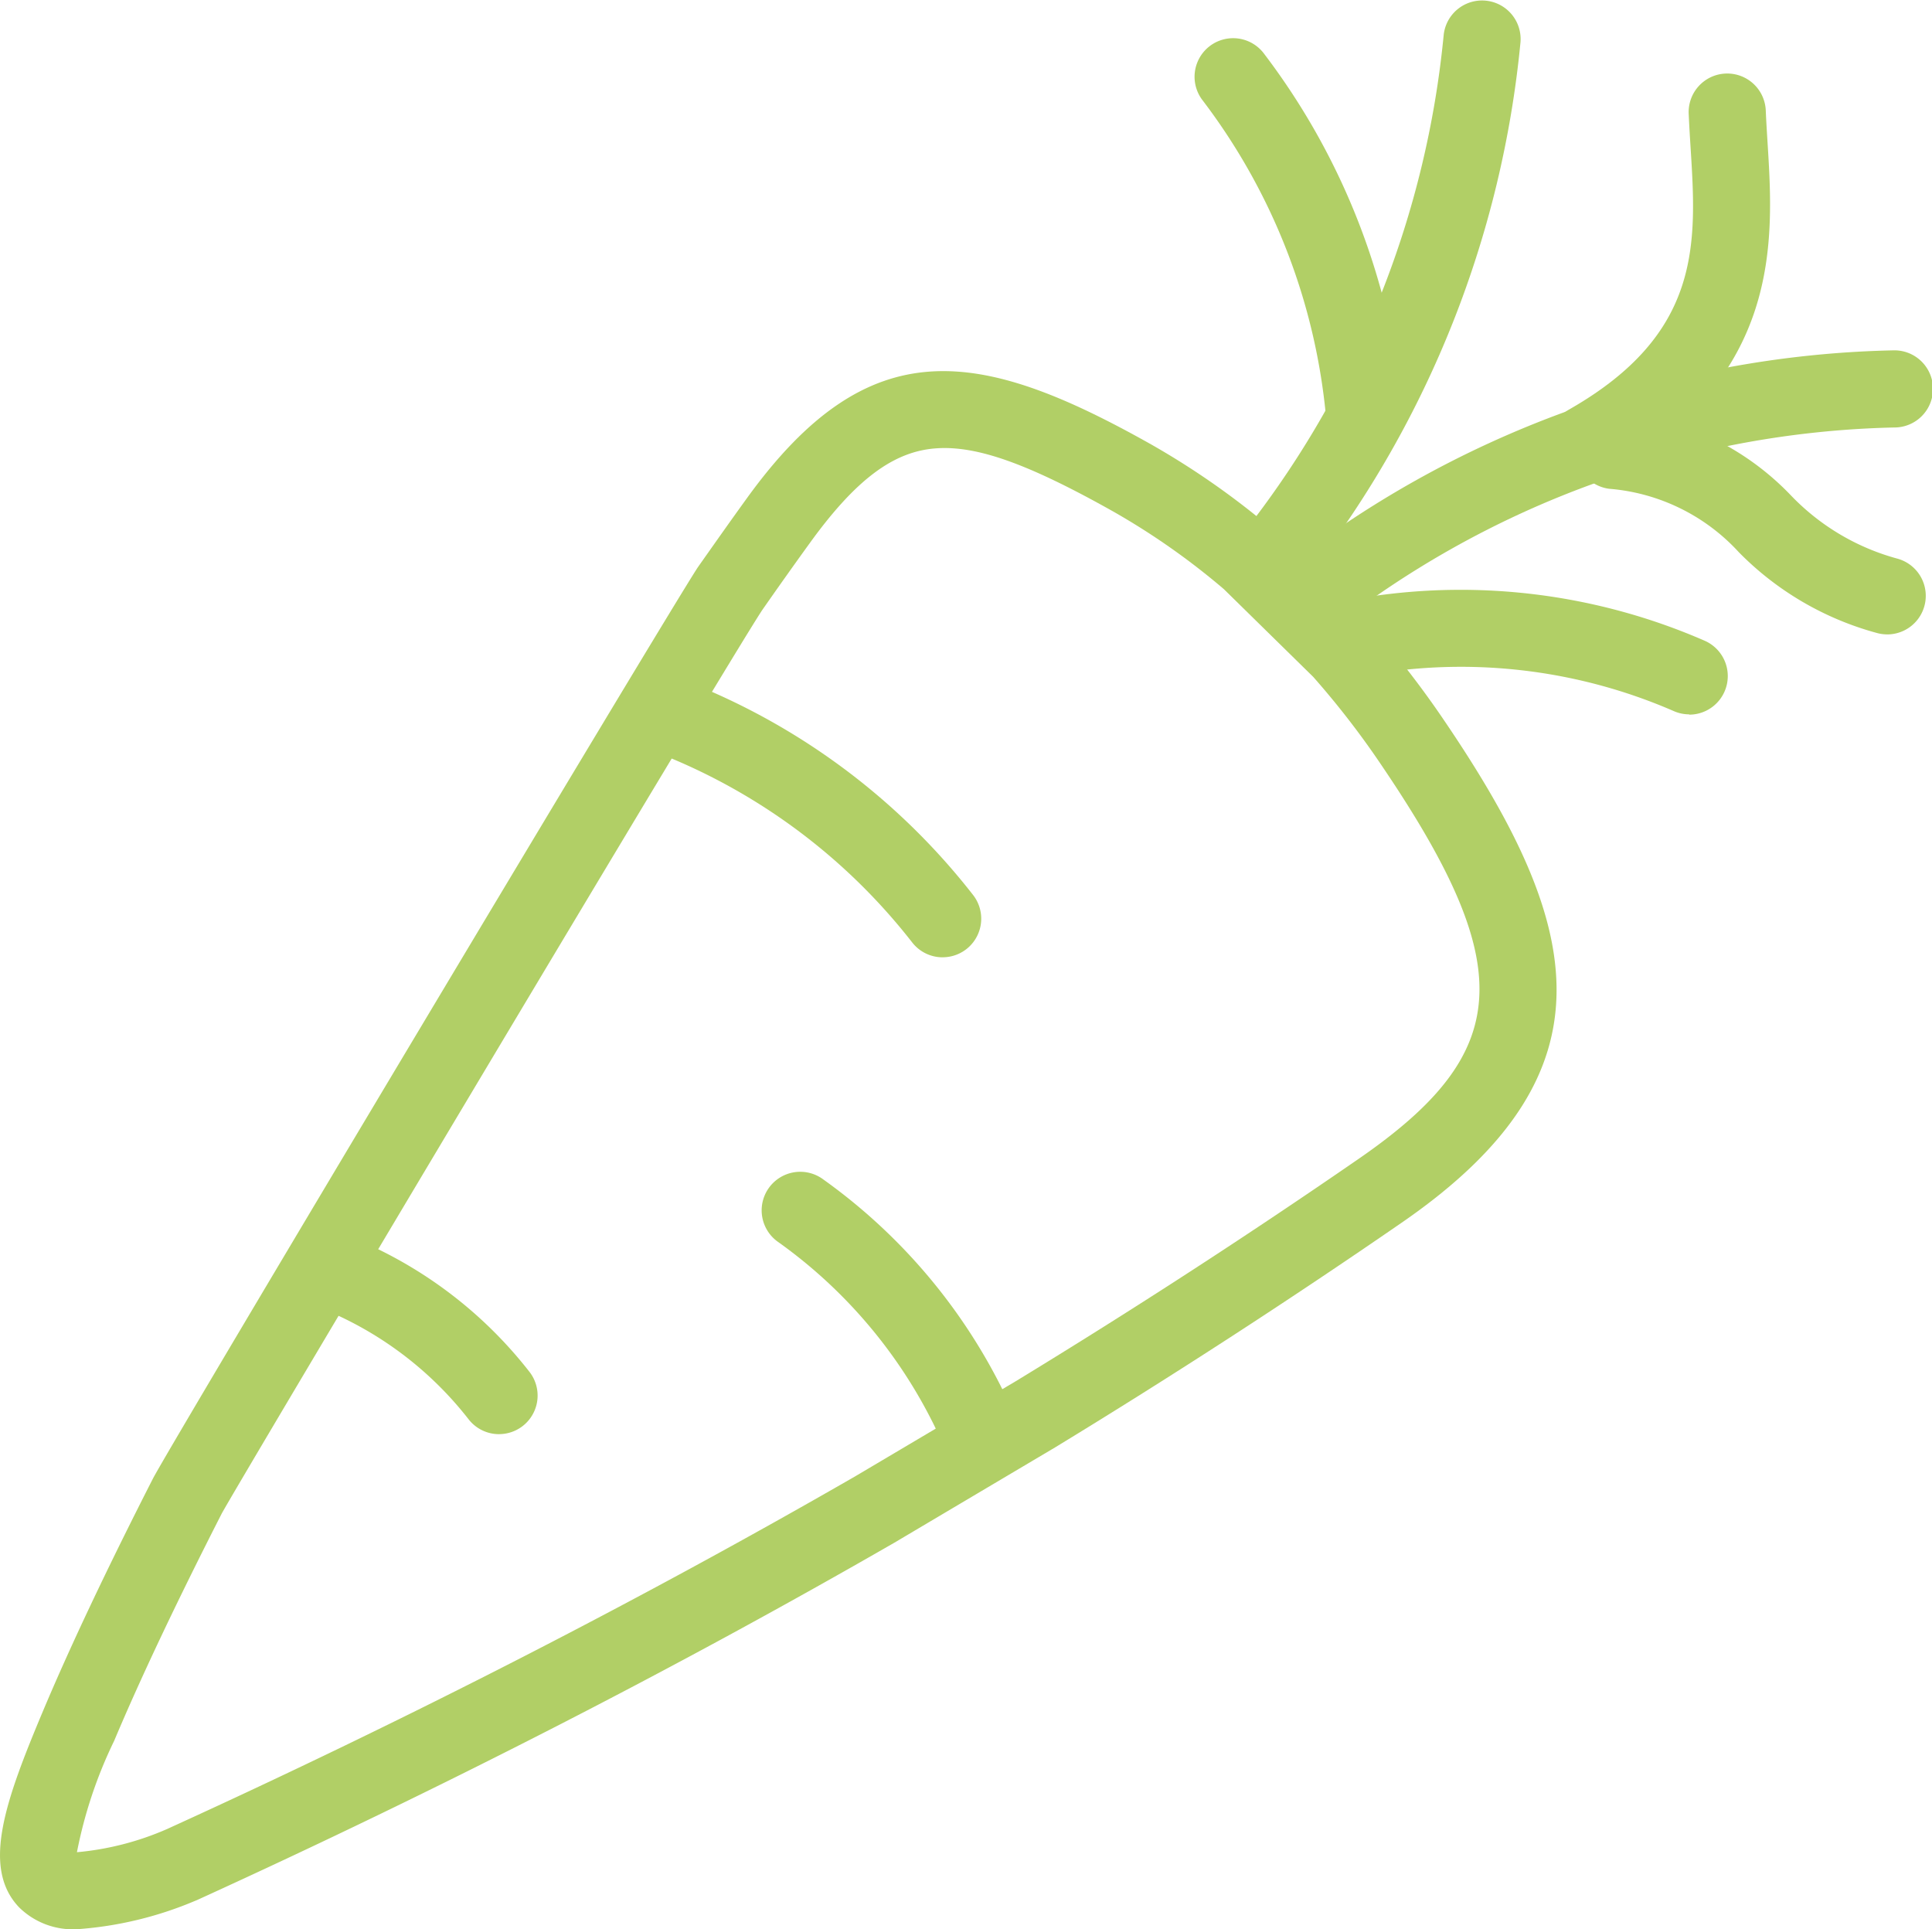 <?xml version="1.0" encoding="UTF-8"?>
<svg xmlns="http://www.w3.org/2000/svg" xmlns:xlink="http://www.w3.org/1999/xlink" width="65.91" height="65.81" viewBox="0 0 65.91 65.81">
  <defs>
    <clipPath id="clip-path">
      <rect id="Rechteck_295" data-name="Rechteck 295" width="65.91" height="65.81" fill="#b1cf66"></rect>
    </clipPath>
  </defs>
  <g id="Gruppe_1128" data-name="Gruppe 1128" transform="translate(-4 -8.091)">
    <g id="Gruppe_1127" data-name="Gruppe 1127" transform="translate(4 8.091)" clip-path="url(#clip-path)">
      <path id="Pfad_7183" data-name="Pfad 7183" d="M123.228,131.8a1.314,1.314,0,0,1-1.04-.509,20.412,20.412,0,0,0-9.172-6.65,1.316,1.316,0,1,1,.9-2.473,23.04,23.04,0,0,1,10.352,7.508,1.316,1.316,0,0,1-1.038,2.123" transform="translate(-91.07 -99.143)" fill="#b1cf66"></path>
      <path id="Pfad_7184" data-name="Pfad 7184" d="M2.644,120.506A2.611,2.611,0,0,1,.65,119.76c-1.288-1.349-.473-3.627.819-6.7.914-2.172,2.174-4.837,3.746-7.92C5.8,104,22.65,75.82,23.8,74.057l.023-.033c.6-.851,1.141-1.619,1.669-2.348,4.16-5.75,7.905-5.124,13.782-1.818a27,27,0,0,1,4.211,2.959c.024.02.048.042.07.064l3.116,3.06q.033.033.064.067a31.881,31.881,0,0,1,2.42,3.1c4.821,7.049,6.149,12.138-1.333,17.295-3.835,2.644-7.816,5.225-11.831,7.671L30.5,107.329c-7.486,4.31-15.476,8.4-23.76,12.176-.03.014-.06.026-.091.038a12.562,12.562,0,0,1-4.006.964m0-2.426h0Zm-.016-.2A9.853,9.853,0,0,0,5.7,117.09c8.193-3.732,16.092-7.78,23.478-12.033l5.465-3.237c3.96-2.412,7.9-4.966,11.693-7.582,5.328-3.672,5.468-6.6.654-13.643a29.221,29.221,0,0,0-2.19-2.809L41.75,74.792a24.368,24.368,0,0,0-3.762-2.641c-2.916-1.64-4.675-2.267-6.074-2.159-1.447.11-2.729,1.075-4.286,3.227-.516.713-1.05,1.464-1.633,2.3C24.546,77.741,7.988,105.521,7.558,106.34c-1.541,3.022-2.774,5.628-3.663,7.741a15.376,15.376,0,0,0-1.27,3.8" transform="translate(0 -54.696)" fill="#b1cf66"></path>
      <path id="Pfad_7185" data-name="Pfad 7185" d="M58.848,230.045a1.314,1.314,0,0,1-1.04-.509,12.1,12.1,0,0,0-5.439-3.942,1.316,1.316,0,0,1,.9-2.473,14.728,14.728,0,0,1,6.618,4.8,1.316,1.316,0,0,1-1.038,2.123" transform="translate(-41.823 -181.121)" fill="#b1cf66"></path>
      <path id="Pfad_7186" data-name="Pfad 7186" d="M145.929,223.287a1.316,1.316,0,0,1-1.219-.82,16.8,16.8,0,0,0-5.792-7.312,1.316,1.316,0,1,1,1.534-2.138,19.432,19.432,0,0,1,6.695,8.458,1.316,1.316,0,0,1-1.218,1.812" transform="translate(-112.362 -172.78)" fill="#b1cf66"></path>
      <path id="Pfad_7187" data-name="Pfad 7187" d="M230.421,73.561a1.316,1.316,0,0,1-.807-2.355,34.841,34.841,0,0,1,21.01-7.62,1.316,1.316,0,1,1,.03,2.631,32.234,32.234,0,0,0-19.427,7.068,1.309,1.309,0,0,1-.805.276" transform="translate(-186.044 -51.634)" fill="#b1cf66"></path>
      <path id="Pfad_7188" data-name="Pfad 7188" d="M226.6,20.042a1.316,1.316,0,0,1-1.038-2.123,32.431,32.431,0,0,0,6.63-16.733,1.316,1.316,0,0,1,2.619.259,35.057,35.057,0,0,1-7.17,18.088,1.314,1.314,0,0,1-1.04.509" transform="translate(-182.94 0)" fill="#b1cf66"></path>
      <path id="Pfad_7189" data-name="Pfad 7189" d="M296.473,82.343a1.317,1.317,0,0,1-.335-.043,10.425,10.425,0,0,1-4.726-2.758,6.729,6.729,0,0,0-4.425-2.166,1.316,1.316,0,0,1,.273-2.617,9.3,9.3,0,0,1,5.915,2.83,7.887,7.887,0,0,0,3.63,2.166,1.316,1.316,0,0,1-.333,2.589" transform="translate(-232.09 -60.702)" fill="#b1cf66"></path>
      <path id="Pfad_7190" data-name="Pfad 7190" d="M282.558,27.386a1.316,1.316,0,0,1-.653-2.459c4.549-2.591,4.355-5.676,4.15-8.942-.024-.38-.047-.755-.063-1.123a1.316,1.316,0,1,1,2.629-.113c.015.352.038.709.06,1.071.211,3.372.5,7.989-5.474,11.393a1.312,1.312,0,0,1-.65.173" transform="translate(-228.381 -10.954)" fill="#b1cf66"></path>
      <path id="Pfad_7191" data-name="Pfad 7191" d="M254.511,111.284a1.31,1.31,0,0,1-.527-.111,18.2,18.2,0,0,0-10.02-1.3,1.316,1.316,0,0,1-.391-2.6,20.838,20.838,0,0,1,11.466,1.5,1.316,1.316,0,0,1-.528,2.521" transform="translate(-196.883 -86.915)" fill="#b1cf66"></path>
      <path id="Pfad_7192" data-name="Pfad 7192" d="M222.543,21.009a1.316,1.316,0,0,1-1.309-1.2,21.063,21.063,0,0,0-4.241-10.895,1.316,1.316,0,0,1,2.095-1.592,23.689,23.689,0,0,1,4.767,12.255A1.315,1.315,0,0,1,222.66,21q-.059.005-.117.005" transform="translate(-175.991 -5.524)" fill="#b1cf66"></path>
    </g>
  </g>
</svg>
